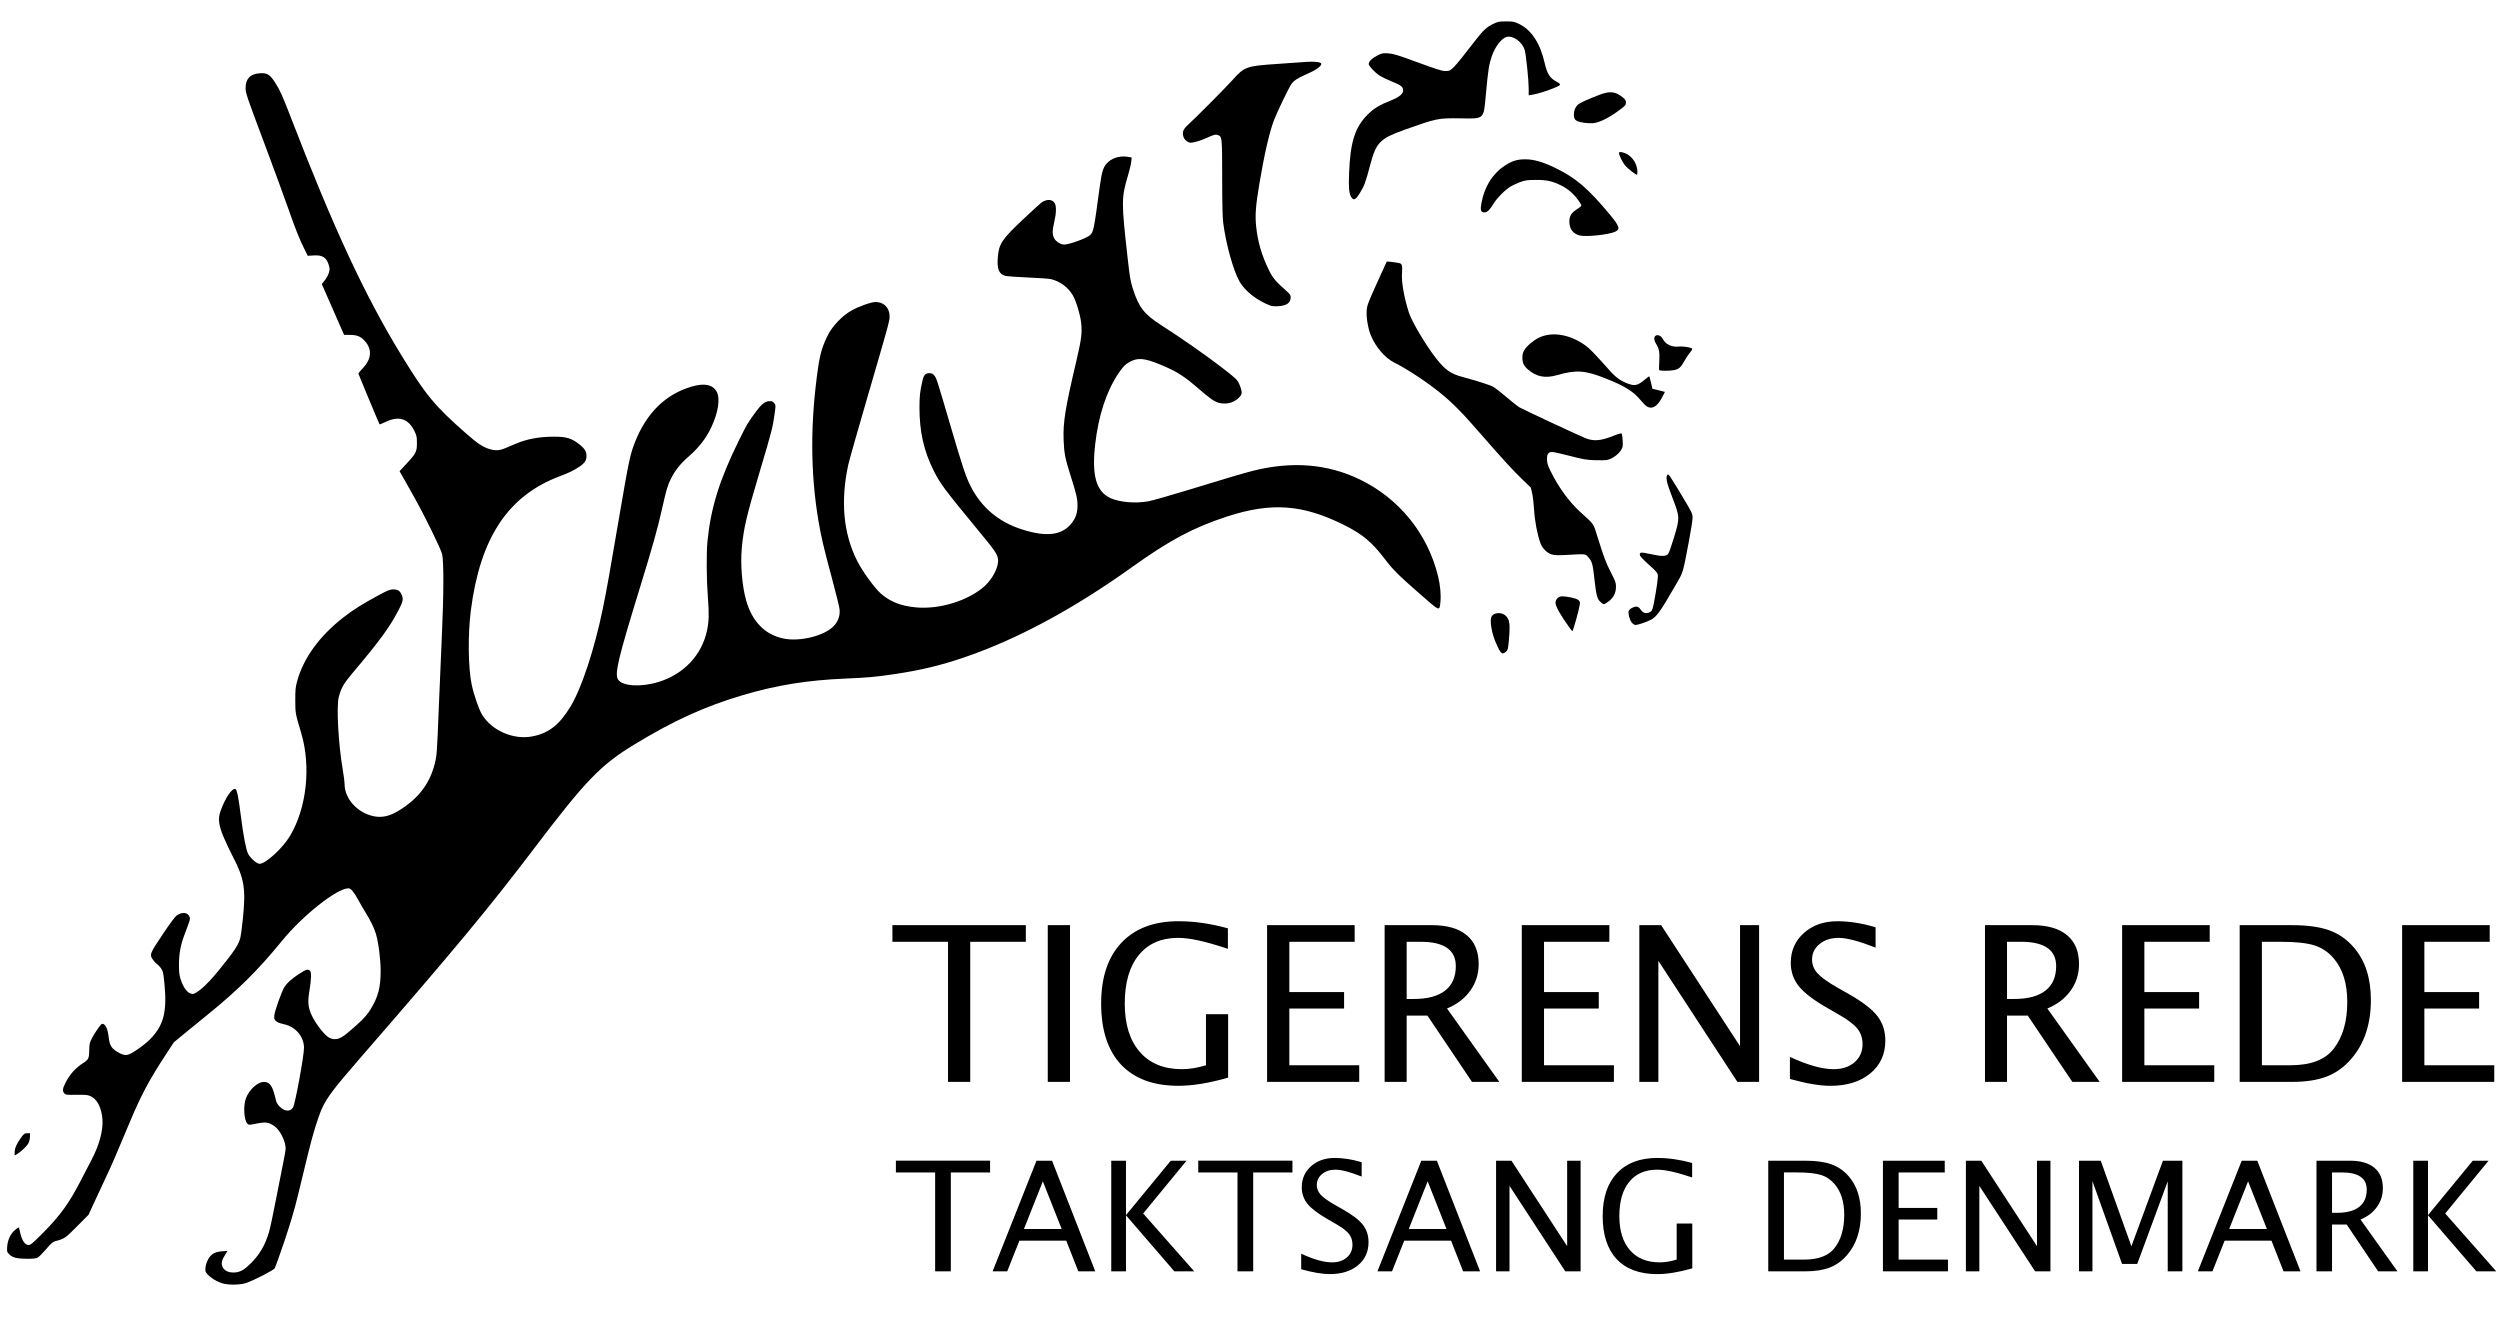 <?xml version="1.0" encoding="UTF-8"?>
<!-- Created with Inkscape (http://www.inkscape.org/) -->
<svg xmlns="http://www.w3.org/2000/svg" width="261.28" height="138" version="1.1" viewBox="0 0 261.28 138">
  <path d="m97.733 132.87v-10.336h-4.102v-1.227h9.844v1.227h-4.102v10.336zm6.008 0 4.586-11.562h1.625l4.516 11.562h-1.773l-1.258-3.203h-4.898l-1.273 3.203zm3.273-4.422h3.945l-1.969-4.984zm9.125 4.422v-11.562h1.539v5.688l4.68-5.688h1.648l-4.531 5.516 5.336 6.047h-2.078l-5.055-5.859v5.859zm13.195 0v-10.336h-4.102v-1.227h9.844v1.227h-4.102v10.336zm6.656-0.219v-1.625q1.953 0.906 3.219 0.906 0.961 0 1.547-0.508 0.594-0.516 0.594-1.336 0-0.68-0.391-1.156-0.383-0.477-1.422-1.062l-0.797-0.461q-1.477-0.844-2.086-1.586-0.602-0.75-0.602-1.734 0-1.344 0.969-2.203 0.969-0.867 2.469-0.867 1.336 0 2.82 0.445v1.5q-1.828-0.719-2.727-0.719-0.852 0-1.406 0.453-0.555 0.453-0.555 1.141 0 0.578 0.406 1.023 0.406 0.445 1.484 1.062l0.828 0.469q1.5 0.852 2.094 1.609t0.594 1.82q0 1.508-1.109 2.422-1.109 0.914-2.945 0.914-1.172 0-2.984-0.508zm7.969 0.219 4.586-11.562h1.625l4.516 11.562h-1.773l-1.258-3.203h-4.898l-1.273 3.203zm3.273-4.422h3.945l-1.969-4.984zm9.125 4.422v-11.562h1.609l5.82 8.93v-8.93h1.406v11.562h-1.602l-5.828-8.93v8.93zm20.508-0.312q-2.102 0.602-3.664 0.602-2.758 0-4.234-1.562-1.469-1.57-1.469-4.508 0-2.891 1.492-4.477 1.5-1.594 4.211-1.594 1.742 0 3.648 0.523v1.516q-2.391-0.812-3.664-0.812-1.875 0-2.914 1.273-1.031 1.266-1.031 3.578 0 2.289 1.109 3.562 1.109 1.273 3.109 1.273 0.82 0 1.773-0.289v-3.766h1.633zm7.938 0.312v-11.562h3.844q1.719 0 2.773 0.383 1.062 0.383 1.836 1.297 1.227 1.453 1.227 3.828 0 2.68-1.438 4.344-0.781 0.914-1.812 1.312-1.023 0.398-2.562 0.398zm1.641-1.227h2.102q2.25 0 3.188-1.211 1.008-1.289 1.008-3.461 0-2.039-0.992-3.203-0.602-0.711-1.438-0.969-0.836-0.266-2.516-0.266h-1.352zm10.344 1.227v-11.562h6.461v1.227h-4.82v3.711h4.039v1.211h-4.039v4.188h5.156v1.227zm8.672 0v-11.562h1.609l5.82 8.93v-8.93h1.406v11.562h-1.602l-5.828-8.93v8.93zm11.82 0v-11.562h2.273l3.203 8.945 3.297-8.945h2.031v11.562h-1.531v-9.406l-3.188 8.633h-1.586l-3.094-8.656v9.43zm12.422 0 4.586-11.562h1.625l4.516 11.562h-1.773l-1.258-3.203h-4.898l-1.273 3.203zm3.273-4.422h3.945l-1.969-4.984zm9.125 4.422v-11.562h3.5q1.664 0 2.547 0.734 0.891 0.734 0.891 2.133 0 1.102-0.617 1.961-0.609 0.859-1.719 1.32l3.859 5.414h-2.016l-3.289-4.891h-1.531v4.891zm1.625-6.117h0.531q1.516 0 2.305-0.617 0.789-0.617 0.789-1.805 0-1.797-2.594-1.797h-1.031zm8.492 6.117v-11.562h1.539v5.688l4.68-5.688h1.648l-4.531 5.516 5.336 6.047h-2.078l-5.055-5.859v5.859z" aria-label="       TAKTSANG DENMARK    "></path>
  <path d="m99.079 113.07v-14.643h-5.811v-1.738h13.945v1.738h-5.811v14.643zm10.426 0v-16.38h2.324v16.38zm18.848-0.443q-2.977 0.852-5.191 0.852-3.907 0-5.999-2.214-2.081-2.225-2.081-6.386 0-4.095 2.114-6.342 2.125-2.258 5.965-2.258 2.468 0 5.169 0.742v2.147q-3.387-1.151-5.191-1.151-2.656 0-4.128 1.804-1.461 1.793-1.461 5.069 0 3.243 1.572 5.047 1.572 1.804 4.405 1.804 1.162 0 2.512-0.409v-5.335h2.313zm4.073 0.443v-16.38h9.153v1.738h-6.829v5.257h5.722v1.716h-5.722v5.932h7.305v1.738zm12.285 0v-16.38h4.958q2.357 0 3.608 1.04 1.262 1.04 1.262 3.022 0 1.561-0.874 2.778-0.863 1.217-2.435 1.87l5.468 7.67h-2.856l-4.66-6.928h-2.169v6.928zm2.302-8.666h0.753q2.147 0 3.265-0.874t1.118-2.557q0-2.546-3.675-2.546h-1.461zm12.031 8.666v-16.38h9.153v1.738h-6.829v5.257h5.722v1.716h-5.722v5.932h7.305v1.738zm12.285 0v-16.38h2.28l8.245 12.65v-12.65h1.992v16.38h-2.269l-8.257-12.65v12.65zm15.738-0.31v-2.302q2.767 1.284 4.56 1.284 1.361 0 2.191-0.719 0.841-0.73 0.841-1.893 0-0.963-0.553-1.638-0.542-0.675-2.014-1.505l-1.129-0.653q-2.092-1.195-2.955-2.247-0.852-1.062-0.852-2.457 0-1.904 1.372-3.121 1.372-1.228 3.497-1.228 1.893 0 3.995 0.631v2.125q-2.59-1.018-3.863-1.018-1.206 0-1.992 0.642-0.786 0.642-0.786 1.616 0 0.819 0.576 1.45t2.103 1.505l1.173 0.664q2.125 1.206 2.966 2.28 0.841 1.074 0.841 2.579 0 2.136-1.572 3.431-1.572 1.295-4.173 1.295-1.66 0-4.228-0.719zm20.387 0.31v-16.38h4.958q2.357 0 3.608 1.04 1.262 1.04 1.262 3.022 0 1.561-0.874 2.778-0.863 1.217-2.435 1.87l5.468 7.67h-2.856l-4.66-6.928h-2.169v6.928zm2.302-8.666h0.753q2.147 0 3.265-0.874t1.118-2.557q0-2.546-3.675-2.546h-1.461zm12.031 8.666v-16.38h9.153v1.738h-6.829v5.257h5.722v1.716h-5.722v5.932h7.305v1.738zm12.285 0v-16.38h5.445q2.435 0 3.929 0.542 1.505 0.542 2.601 1.837 1.738 2.059 1.738 5.423 0 3.796-2.037 6.154-1.107 1.295-2.568 1.859-1.45 0.564-3.63 0.564zm2.324-1.738h2.977q3.188 0 4.516-1.716 1.428-1.826 1.428-4.903 0-2.889-1.406-4.538-0.852-1.007-2.037-1.372-1.184-0.376-3.564-0.376h-1.915zm14.654 1.738v-16.38h9.153v1.738h-6.829v5.257h5.722v1.716h-5.722v5.932h7.305v1.738z" aria-label="       TIGERENS REDE    "></path>
  <g>
    <path d="m165.57 12.832c-0.896-0.138-1.08-0.286-1.08-0.873 0-0.399 0.155-0.783 0.41-1.017 0.196-0.18 1.018-0.556 2.257-1.033 1.099-0.423 1.693-0.353 2.473 0.292 0.238 0.197 0.3 0.303 0.3 0.517 0 0.234-0.061 0.316-0.46 0.623-1.214 0.933-2.305 1.49-3.015 1.538-0.223 0.015-0.621-0.006-0.885-0.046z"></path>
    <path d="m170.54 17.922c-0.258-0.194-0.574-0.479-0.701-0.633-0.265-0.321-0.628-1.061-0.629-1.282-6.7e-4 -0.129 0.04-0.141 0.299-0.094 0.904 0.165 1.618 1.074 1.62 2.063 2.5e-4 0.165-0.027 0.3-0.06 0.299-0.033-4.62e-4 -0.271-0.159-0.53-0.353z"></path>
    <path d="m141.21 20.582c-0.223-0.366-0.273-0.961-0.213-2.509 0.126-3.226 0.615-4.771 1.925-6.08 0.688-0.688 1.18-0.987 2.481-1.509 0.844-0.339 1.243-0.676 1.243-1.049 0-0.356-0.229-0.532-1.2-0.925-0.462-0.187-1.02-0.454-1.24-0.594-0.497-0.317-1.16-1.019-1.16-1.23 0-0.261 0.38-0.629 0.924-0.897 0.479-0.236 0.555-0.25 1.135-0.21 0.536 0.037 0.958 0.167 3.061 0.94 1.867 0.686 2.537 0.899 2.854 0.905 0.68 0.012 0.646 0.047 3.231-3.274 0.783-1.006 1.153-1.343 1.826-1.661 0.484-0.229 0.599-0.251 1.33-0.251 0.732 0 0.845 0.021 1.334 0.253 1.305 0.618 2.231 2.027 2.699 4.108 0.232 1.03 0.525 1.529 1.082 1.843 0.706 0.399 0.704 0.418-0.093 0.752-0.755 0.317-1.773 0.63-2.322 0.713l-0.34 0.052-5e-5 -0.741c-5e-5 -0.825-0.27-3.434-0.41-3.959-0.233-0.877-1.26-1.61-1.94-1.386-0.517 0.171-1.168 1.029-1.493 1.97-0.312 0.903-0.395 1.434-0.635 4.056-0.24 2.623-0.115 2.508-2.685 2.472-2.329-0.033-2.443-0.009-5.867 1.213-2.482 0.886-2.91 1.316-3.495 3.513-0.54 2.031-0.649 2.326-1.134 3.1-0.447 0.713-0.647 0.799-0.898 0.385z"></path>
    <path d="m165.09 24.607c-0.703-0.184-1.075-0.689-1.074-1.456 3.6e-4 -0.531 0.18-0.856 0.657-1.189 0.742-0.517 0.697-0.407 0.365-0.908-0.472-0.71-1.145-1.312-1.862-1.663-0.966-0.473-1.512-0.593-2.68-0.587-0.866 0.004-1.079 0.033-1.587 0.213-0.323 0.114-0.786 0.328-1.029 0.474-0.57 0.342-1.427 1.2-1.784 1.786-0.412 0.676-0.664 0.919-0.951 0.919-0.372 0-0.452-0.221-0.329-0.909 0.316-1.77 1.157-3.126 2.473-3.986 0.762-0.498 1.3-0.66 2.168-0.651 0.859 0.008 1.783 0.273 3.022 0.867 2.178 1.043 3.496 2.164 5.763 4.901 1.025 1.237 1.12 1.532 0.575 1.794-0.655 0.315-3.06 0.571-3.726 0.396z"></path>
    <path d="m132.73 31.926c-1.347-0.522-2.563-1.465-3.15-2.443-0.651-1.085-1.452-3.943-1.741-6.207-0.07-0.547-0.103-2.042-0.107-4.72-5e-3 -4.234-8e-3 -4.262-0.43-4.435-0.247-0.101-0.469-0.045-1.21 0.304-0.526 0.248-1.338 0.492-1.637 0.491-0.291-5.33e-4 -0.661-0.291-0.763-0.599-0.166-0.502-0.049-0.803 0.505-1.308 0.815-0.743 3.889-3.838 4.613-4.644 1.261-1.405 1.413-1.459 4.722-1.687 1.298-0.089 2.638-0.184 2.978-0.21 0.872-0.068 1.582 0.022 1.582 0.202 0 0.271-0.608 0.689-1.64 1.128-0.823 0.35-1.237 0.629-1.501 1.011-0.273 0.395-1.485 2.916-1.801 3.747-0.49 1.288-1.009 3.547-1.535 6.683-0.381 2.269-0.454 3.26-0.33 4.437 0.171 1.615 0.586 3.034 1.334 4.56 0.402 0.819 0.68 1.15 1.819 2.163 0.387 0.344 0.453 0.443 0.453 0.682 0 0.572-0.426 0.871-1.309 0.922-0.366 0.021-0.672-0.006-0.853-0.077z"></path>
    <path d="m173.41 38.675c-0.028-0.045-0.026-0.45 4e-3 -0.9 0.061-0.917-0.019-1.359-0.33-1.837-0.106-0.164-0.194-0.408-0.194-0.542 0-0.5 0.627-0.485 0.887 0.02 0.299 0.582 0.933 0.883 1.692 0.805 0.45-0.046 1.305 0.092 1.387 0.224 0.026 0.043-0.09 0.242-0.259 0.441-0.169 0.2-0.433 0.6-0.587 0.889-0.323 0.606-0.562 0.812-1.051 0.907-0.49 0.095-1.489 0.09-1.549-0.007z"></path>
    <path d="m172.08 42.456c-0.118-0.077-0.4-0.368-0.628-0.646-0.738-0.902-1.658-1.473-3.638-2.257-2.174-0.862-3.076-0.922-5.114-0.34-1.208 0.344-2.115 0.168-2.99-0.581-0.451-0.386-0.601-0.696-0.602-1.245-3.2e-4 -0.343 0.05-0.536 0.212-0.813 0.244-0.417 0.952-1.013 1.534-1.291 1.38-0.661 3.279-0.329 4.882 0.852 0.434 0.32 0.811 0.712 2.608 2.712 0.579 0.644 1.146 1.028 1.904 1.286 0.63 0.215 0.938 0.134 1.612-0.427 0.267-0.223 0.499-0.392 0.514-0.377 0.015 0.015 0.094 0.314 0.175 0.664l0.147 0.636 1.312 0.328-0.341 0.64c-0.495 0.928-1.035 1.22-1.587 0.86z"></path>
    <path d="m167.32 62.957c-0.377-0.297-0.496-0.706-0.668-2.304-0.184-1.705-0.253-1.959-0.647-2.404-0.337-0.38-0.194-0.364-2.291-0.251-0.854 0.046-1.231 0.035-1.513-0.044-0.509-0.142-1-0.629-1.21-1.198-0.319-0.865-0.596-2.324-0.66-3.479-0.034-0.616-0.125-1.39-0.202-1.72l-0.139-0.6-0.796-0.76c-0.983-0.938-2.349-2.429-4.473-4.88-1.903-2.196-2.944-3.247-4.269-4.311-1.445-1.16-3.389-2.437-4.779-3.138-0.923-0.466-1.888-1.59-2.39-2.785-0.305-0.725-0.501-1.885-0.446-2.634 0.04-0.539 0.127-0.774 1.06-2.84 0.559-1.239 1.025-2.263 1.035-2.275 0.01-0.013 0.351 0.021 0.757 0.075 0.677 0.09 0.745 0.115 0.816 0.303 0.043 0.113 0.055 0.439 0.028 0.725-0.092 0.951 0.184 2.58 0.721 4.256 0.293 0.914 1.791 3.433 2.821 4.744 0.971 1.235 1.524 1.625 2.793 1.967 1.434 0.387 2.795 0.817 3.137 0.992 0.201 0.103 0.834 0.588 1.406 1.079s1.194 0.984 1.382 1.096c0.337 0.201 5.948 2.824 6.833 3.194 0.919 0.384 1.662 0.325 3.076-0.245 0.457-0.184 0.727-0.255 0.778-0.204 0.043 0.043 0.093 0.376 0.111 0.74 0.03 0.623 0.018 0.683-0.203 1.027-0.265 0.411-0.848 0.834-1.333 0.965-0.198 0.054-0.73 0.073-1.365 0.049-0.92-0.035-1.222-0.086-2.619-0.449-0.869-0.226-1.7-0.41-1.848-0.41-0.4 0-0.551 0.214-0.544 0.772 4e-3 0.374 0.071 0.598 0.355 1.185 0.801 1.657 1.936 3.227 3.096 4.287 1.538 1.403 1.369 1.161 1.831 2.637 0.682 2.179 0.885 2.715 1.418 3.747 0.46 0.891 0.51 1.034 0.51 1.468 0 0.717-0.328 1.268-0.999 1.677-0.3 0.183-0.271 0.185-0.572-0.052z"></path>
    <path d="m170.55 65.081c-0.226-0.268-0.416-0.952-0.336-1.206 0.071-0.225 0.499-0.479 0.8-0.476 0.186 0.002 0.287 0.071 0.452 0.309 0.251 0.363 0.524 0.453 0.899 0.297 0.339-0.142 0.366-0.223 0.693-2.148 0.16-0.94 0.235-1.603 0.202-1.778-0.043-0.227-0.215-0.424-0.932-1.059-0.484-0.429-0.901-0.864-0.927-0.968-0.089-0.355 0.059-0.374 1.112-0.142 1.195 0.262 1.621 0.253 1.84-0.042 0.085-0.115 0.353-0.871 0.596-1.68 0.625-2.085 0.623-2.14-0.163-4.18-0.623-1.618-0.727-2.104-0.511-2.399 0.088-0.12 0.261 0.128 1.36 1.956 1.233 2.05 1.259 2.103 1.259 2.549 0 0.251-0.179 1.389-0.397 2.529-0.654 3.42-0.551 3.086-1.416 4.58-1.612 2.784-1.945 3.244-2.589 3.573-0.449 0.229-1.324 0.521-1.564 0.521-0.101 0-0.267-0.104-0.378-0.235z"></path>
    <path d="m164.13 65.734c-0.986-1.348-1.561-2.354-1.561-2.73 0-0.373 0.317-0.684 0.692-0.68 0.577 7e-3 1.461 0.203 1.675 0.372 0.182 0.143 0.206 0.212 0.174 0.495-0.047 0.415-0.702 2.766-0.77 2.763-0.028-0.001-0.122-0.1-0.21-0.22z"></path>
    <path d="m156.55 67.656c-0.414-0.883-0.6-1.466-0.705-2.21-0.121-0.855-8e-5 -1.198 0.469-1.324 0.55-0.148 1.083 0.089 1.307 0.581 0.177 0.39 0.194 0.945 0.069 2.289-0.077 0.825-0.107 0.943-0.284 1.104-0.369 0.335-0.531 0.251-0.855-0.44z"></path>
    <path d="m1.534 120.42c0.002-0.419 0.208-0.891 0.659-1.512 0.309-0.425 0.367-0.468 0.639-0.47l0.3-2e-3v0.363c0 0.203-0.069 0.499-0.157 0.671-0.161 0.315-0.763 0.893-1.199 1.151l-0.243 0.143z"></path>
    <path d="m23.275 134.13c-0.574-0.154-1.29-0.594-1.635-1.004-0.183-0.217-0.202-0.295-0.163-0.673 0.026-0.255 0.138-0.594 0.277-0.843 0.308-0.549 0.722-0.785 1.472-0.838l0.556-0.04-0.247 0.39c-0.372 0.587-0.444 0.936-0.268 1.297 0.187 0.382 0.573 0.576 1.144 0.573 0.607-2e-3 1.029-0.216 1.696-0.857 1.004-0.966 1.605-1.981 2.02-3.413 0.111-0.383 0.438-1.927 0.728-3.432 0.289-1.505 0.632-3.237 0.761-3.849 0.13-0.612 0.235-1.248 0.235-1.413 0-0.766-0.59-1.933-1.184-2.342-0.604-0.415-0.922-0.453-1.98-0.235-0.634 0.131-0.673 0.13-0.822-5e-3 -0.364-0.329-0.461-1.865-0.168-2.649 0.343-0.916 1.224-1.723 1.882-1.723 0.633 0 0.919 0.424 1.236 1.831 0.071 0.315 0.177 0.511 0.397 0.731 0.537 0.537 1.102 0.583 1.409 0.114 0.223-0.34 1.15-5.381 1.15-6.252-1.5e-4 -0.604-0.264-1.236-0.706-1.687-0.426-0.435-0.885-0.674-1.566-0.815-0.302-0.062-0.543-0.169-0.67-0.296-0.176-0.176-0.194-0.247-0.155-0.612 0.051-0.481 0.783-2.524 1.05-2.933 0.281-0.43 0.743-0.849 1.456-1.321 0.747-0.495 0.968-0.572 1.185-0.412 0.2 0.146 0.189 0.814-0.034 2.171-0.188 1.141-0.133 1.702 0.244 2.515 0.44 0.948 1.422 2.183 1.893 2.38 0.596 0.25 1.059 0.12 1.823-0.511 1.353-1.121 1.978-1.755 2.408-2.446 0.816-1.313 1.083-2.311 1.083-4.054-1.7e-4 -1.215-0.233-3.029-0.5-3.895-0.197-0.638-0.573-1.408-1.103-2.257-0.208-0.334-0.554-0.931-0.769-1.327-0.433-0.801-0.741-1.16-0.993-1.16-1.21 0-4.81 2.857-7.005 5.56-2.378 2.929-4.608 5.139-7.72 7.649-0.506 0.408-1.504 1.222-2.218 1.809l-1.298 1.067-0.773 1.177c-1.792 2.728-2.649 4.334-3.873 7.257-1.571 3.753-1.805 4.291-2.552 5.88-0.424 0.902-0.986 2.108-1.249 2.68l-0.477 1.04-1.2 1.209c-1.242 1.251-1.295 1.288-2.254 1.544-0.279 0.075-0.442 0.216-0.982 0.847-0.356 0.417-0.753 0.812-0.882 0.879-0.163 0.084-0.476 0.121-1.034 0.121-1.097 0-1.577-0.114-1.917-0.453-0.268-0.268-0.271-0.281-0.232-0.826 0.05-0.694 0.346-1.329 0.801-1.718 0.181-0.155 0.355-0.282 0.386-0.282 0.031 0 0.08 0.123 0.108 0.274 0.189 1.008 0.525 1.566 0.944 1.566 0.208 0 0.426-0.184 1.495-1.26 1.819-1.831 2.77-3.155 4.009-5.58 0.337-0.66 0.814-1.578 1.059-2.04 0.813-1.53 1.24-3.1 1.153-4.24-0.096-1.261-0.552-2.138-1.272-2.449-0.285-0.123-0.524-0.144-1.442-0.13-1.006 0.016-1.114 4e-3 -1.26-0.142-0.223-0.223-0.2-0.501 0.089-1.07 0.47-0.927 1.054-1.584 1.871-2.107 0.556-0.356 0.621-0.493 0.635-1.34 0.01-0.632 0.043-0.784 0.257-1.212 0.287-0.573 0.968-1.551 1.081-1.551 0.352 0 0.593 0.495 0.698 1.436 0.086 0.768 0.269 1.097 0.798 1.436 0.512 0.329 0.842 0.435 1.162 0.375 0.4-0.075 1.696-0.966 2.333-1.604 1.444-1.446 1.818-2.873 1.528-5.835-0.113-1.15-0.146-1.302-0.345-1.59-0.121-0.175-0.308-0.375-0.415-0.445-0.107-0.07-0.297-0.269-0.422-0.442-0.4-0.553-0.369-0.636 0.992-2.669 0.795-1.187 1.314-1.884 1.489-2 0.575-0.38 1.161-0.306 1.328 0.169 0.082 0.234 0.076 0.254-0.553 1.917-0.379 1.001-0.549 1.923-0.555 3.012-4e-3 0.749 0.031 1.12 0.14 1.48 0.308 1.018 0.794 1.64 1.281 1.64 0.43 0 1.521-0.97 2.65-2.358 1.728-2.124 2.142-2.745 2.348-3.524 0.046-0.175 0.158-1.014 0.248-1.865 0.341-3.221 0.173-4.292-1.04-6.612-0.299-0.572-0.732-1.49-0.963-2.04-0.527-1.255-0.604-1.937-0.313-2.741 0.494-1.364 1.206-2.406 1.552-2.273 0.159 0.061 0.33 0.918 0.57 2.854 0.239 1.928 0.54 3.495 0.752 3.909 0.232 0.455 0.91 1.051 1.196 1.051 0.641 0 2.418-1.628 3.189-2.922 1.738-2.919 2.207-7.246 1.163-10.753-0.62-2.085-0.612-2.042-0.616-3.405-3e-3 -1.091 0.023-1.381 0.18-1.96 0.655-2.428 2.321-4.739 4.829-6.698 1.016-0.794 1.938-1.377 3.585-2.27 1.098-0.595 1.287-0.672 1.652-0.672 0.466 0 0.7 0.153 0.879 0.577 0.184 0.436 0.129 0.705-0.324 1.572-0.966 1.85-1.934 3.173-4.914 6.71-0.826 0.98-1.11 1.485-1.342 2.385-0.258 0.997-0.047 4.869 0.411 7.577 0.109 0.641 0.198 1.333 0.198 1.538 0 1.563 1.417 3.074 3.16 3.37 0.795 0.135 1.563-0.043 2.43-0.564 2.093-1.258 3.319-2.849 3.839-4.982 0.215-0.883 0.227-1.054 0.415-5.824 0.089-2.266 0.232-5.632 0.319-7.48 0.2-4.289 0.211-7.832 0.027-8.566-0.146-0.581-1.796-3.958-2.85-5.834-0.371-0.66-0.882-1.568-1.136-2.018l-0.461-0.818 0.695-0.742c1.012-1.08 1.122-1.295 1.122-2.182 0-0.641-0.027-0.777-0.249-1.24-0.629-1.313-1.611-1.645-2.971-1.005-0.363 0.171-0.672 0.296-0.685 0.278-0.052-0.069-2.214-5.257-2.214-5.313 0-0.033 0.211-0.285 0.47-0.561 0.914-0.977 0.983-1.971 0.198-2.842-0.429-0.476-0.813-0.632-1.556-0.635l-0.608-0.002-2.327-5.306 0.31-0.392c0.17-0.216 0.363-0.57 0.427-0.787 0.103-0.347 0.103-0.443-4.3e-4 -0.791-0.243-0.817-0.662-1.086-1.6-1.026l-0.603 0.039-0.308-0.612c-0.544-1.083-1.012-2.252-1.749-4.372-0.396-1.14-1.557-4.304-2.581-7.032-1.716-4.574-1.861-5-1.864-5.48-6e-3 -0.992 0.474-1.51 1.463-1.581 0.785-0.056 1.072 0.113 1.607 0.947 0.532 0.829 0.767 1.35 1.679 3.714 4.416 11.456 7.702 18.532 11.481 24.72 2.61 4.273 3.533 5.388 6.921 8.354 1.102 0.964 1.66 1.331 2.337 1.537 0.65 0.197 1.041 0.17 1.729-0.122 0.25-0.106 0.72-0.305 1.045-0.442 1.167-0.493 2.446-0.727 3.967-0.727 1.343 0 1.867 0.165 2.741 0.866 0.454 0.364 0.661 0.718 0.661 1.128 0 0.477-0.176 0.757-0.701 1.113-0.615 0.417-1.103 0.658-2.059 1.015-5.422 2.026-8.339 6.407-9.322 13.999-0.326 2.522-0.289 6.022 0.083 7.789 0.223 1.058 0.751 2.591 1.079 3.132 1.01 1.662 3.243 2.647 5.199 2.292 1.75-0.318 2.882-1.196 4.063-3.152 1.154-1.911 2.494-5.979 3.367-10.222 0.385-1.87 0.7-3.635 1.728-9.679 0.971-5.709 1.132-6.465 1.646-7.752 1.214-3.038 3.209-4.981 5.922-5.767 1.324-0.384 2.18-0.21 2.593 0.525 0.397 0.708 0.175 2.191-0.56 3.738-0.57 1.2-1.296 2.126-2.457 3.135-0.787 0.685-1.358 1.415-1.783 2.282-0.33 0.674-0.46 1.123-0.927 3.2-0.449 1.998-0.993 3.934-2.244 7.997-2.338 7.588-2.712 9.158-2.321 9.754 0.457 0.698 2.426 0.806 4.251 0.234 2.637-0.827 4.502-2.817 5.041-5.379 0.201-0.956 0.222-1.744 0.089-3.423-0.145-1.839-0.167-4.647-0.046-5.874 0.351-3.549 1.254-6.437 3.327-10.639 0.779-1.579 0.924-1.822 1.759-2.95 0.587-0.792 0.943-1.064 1.405-1.073 0.264-0.005 0.356 0.034 0.489 0.211 0.164 0.216 0.164 0.223 0.023 1.24-0.176 1.271-0.303 1.76-1.488 5.74-1.447 4.86-1.72 6.014-1.923 8.123-0.164 1.702 0.025 4.007 0.45 5.505 0.627 2.208 1.957 3.575 3.877 3.984 1.73 0.368 4.325-0.276 5.296-1.315 0.465-0.497 0.664-1.096 0.588-1.769-0.028-0.249-0.375-1.657-0.771-3.128-0.905-3.364-1.151-4.415-1.437-6.116-0.842-5.023-0.855-10.257-0.037-15.934 0.22-1.528 0.467-2.342 1.062-3.506 0.475-0.928 1.498-1.981 2.442-2.512 0.768-0.432 2.055-0.886 2.517-0.887 0.856-0.002 1.457 0.614 1.457 1.491 0 0.503-0.087 0.823-2.235 8.177-1.049 3.592-1.985 6.891-2.081 7.331-0.827 3.817-0.519 7.185 0.918 10.04 0.558 1.108 1.819 2.851 2.491 3.44 0.979 0.859 2.119 1.303 3.708 1.442 2.475 0.218 5.488-0.729 7.146-2.244 0.872-0.797 1.494-2.067 1.38-2.821-0.077-0.515-0.312-0.861-1.868-2.75-3.848-4.673-4.162-5.093-4.885-6.547-0.996-2.002-1.449-4.025-1.451-6.48-1e-3 -1.21 0.047-1.67 0.287-2.75 0.156-0.703 0.312-0.89 0.744-0.89 0.251 0 0.354 0.049 0.519 0.245 0.232 0.276 0.251 0.335 1.759 5.479 1.185 4.044 1.543 5.115 2.03 6.076 1.121 2.214 2.896 3.722 5.299 4.505 2.646 0.862 4.29 0.653 5.3-0.672 0.417-0.547 0.578-1.061 0.577-1.833-1e-3 -0.696-0.115-1.183-0.719-3.08-0.571-1.793-0.683-2.366-0.732-3.76-0.066-1.841 0.167-3.282 1.333-8.24 0.536-2.282 0.62-2.956 0.497-4.005-0.106-0.899-0.517-2.249-0.872-2.859-0.481-0.828-1.325-1.453-2.269-1.682-0.201-0.049-1.281-0.126-2.4-0.172-1.119-0.046-2.188-0.124-2.376-0.173-0.663-0.175-0.886-0.711-0.792-1.901 0.115-1.46 0.403-1.893 2.707-4.064 0.971-0.915 1.857-1.713 1.969-1.773 0.56-0.3 1.013-0.252 1.269 0.135 0.192 0.291 0.176 1.058-0.041 1.96-0.219 0.91-0.217 1.347 5e-3 1.743 0.185 0.33 0.678 0.631 1.032 0.631 0.528 0 2.362-0.668 2.698-0.983 0.369-0.345 0.4-0.502 1.016-5.057 0.233-1.723 0.391-2.169 0.934-2.634 0.534-0.457 1.341-0.635 2.146-0.474l0.26 0.052-0.048 0.448c-0.026 0.246-0.177 0.88-0.334 1.408-0.705 2.371-0.707 2.743-0.03 8.76 0.211 1.873 0.289 2.331 0.528 3.08 0.628 1.969 1.188 2.687 3.006 3.848 2.03 1.297 4.839 3.261 6.405 4.48 1.367 1.064 1.498 1.188 1.699 1.612 0.12 0.253 0.234 0.607 0.255 0.787 0.032 0.278 9.5e-4 0.368-0.205 0.602-0.52 0.592-1.397 0.832-2.195 0.6-0.495-0.144-0.916-0.445-2.238-1.598-1.161-1.013-1.999-1.567-3.166-2.091-1.996-0.898-2.836-1.059-3.636-0.701-0.609 0.273-0.916 0.557-1.427 1.321-1.264 1.89-2.083 4.391-2.431 7.419-0.375 3.269 0.109 4.948 1.62 5.627 0.949 0.426 2.561 0.563 3.905 0.331 0.391-0.067 2.168-0.569 3.95-1.115 4.381-1.342 6.048-1.836 7.02-2.08 4.097-1.027 7.801-0.724 11.18 0.914 4.114 1.995 7.085 5.676 8.164 10.116 0.227 0.934 0.32 1.976 0.241 2.707-0.102 0.953-0.026 0.982-2.047-0.784-2.344-2.049-2.899-2.6-3.78-3.756-1.327-1.742-2.332-2.581-4.218-3.522-4.33-2.162-7.587-2.406-12.199-0.913-3.536 1.145-6.019 2.465-10.001 5.315-6.128 4.386-12.035 7.559-17.588 9.447-2.405 0.817-4.435 1.305-7.132 1.713-1.981 0.3-2.866 0.381-5.26 0.481-3.941 0.166-7.141 0.683-10.66 1.722-3.953 1.167-7.234 2.657-11.32 5.142-3.593 2.184-5.098 3.748-10.642 11.055-4.623 6.093-8.135 10.324-18.033 21.72-2.747 3.163-3.488 4.138-4.001 5.265-0.418 0.918-0.965 2.697-1.479 4.815-0.256 1.056-0.709 2.922-1.007 4.148-0.391 1.611-0.788 2.965-1.436 4.893-0.492 1.466-0.957 2.76-1.033 2.875-0.139 0.212-2.12 1.232-2.97 1.529-0.591 0.206-1.786 0.231-2.457 0.05z"></path>
  </g>
</svg>
